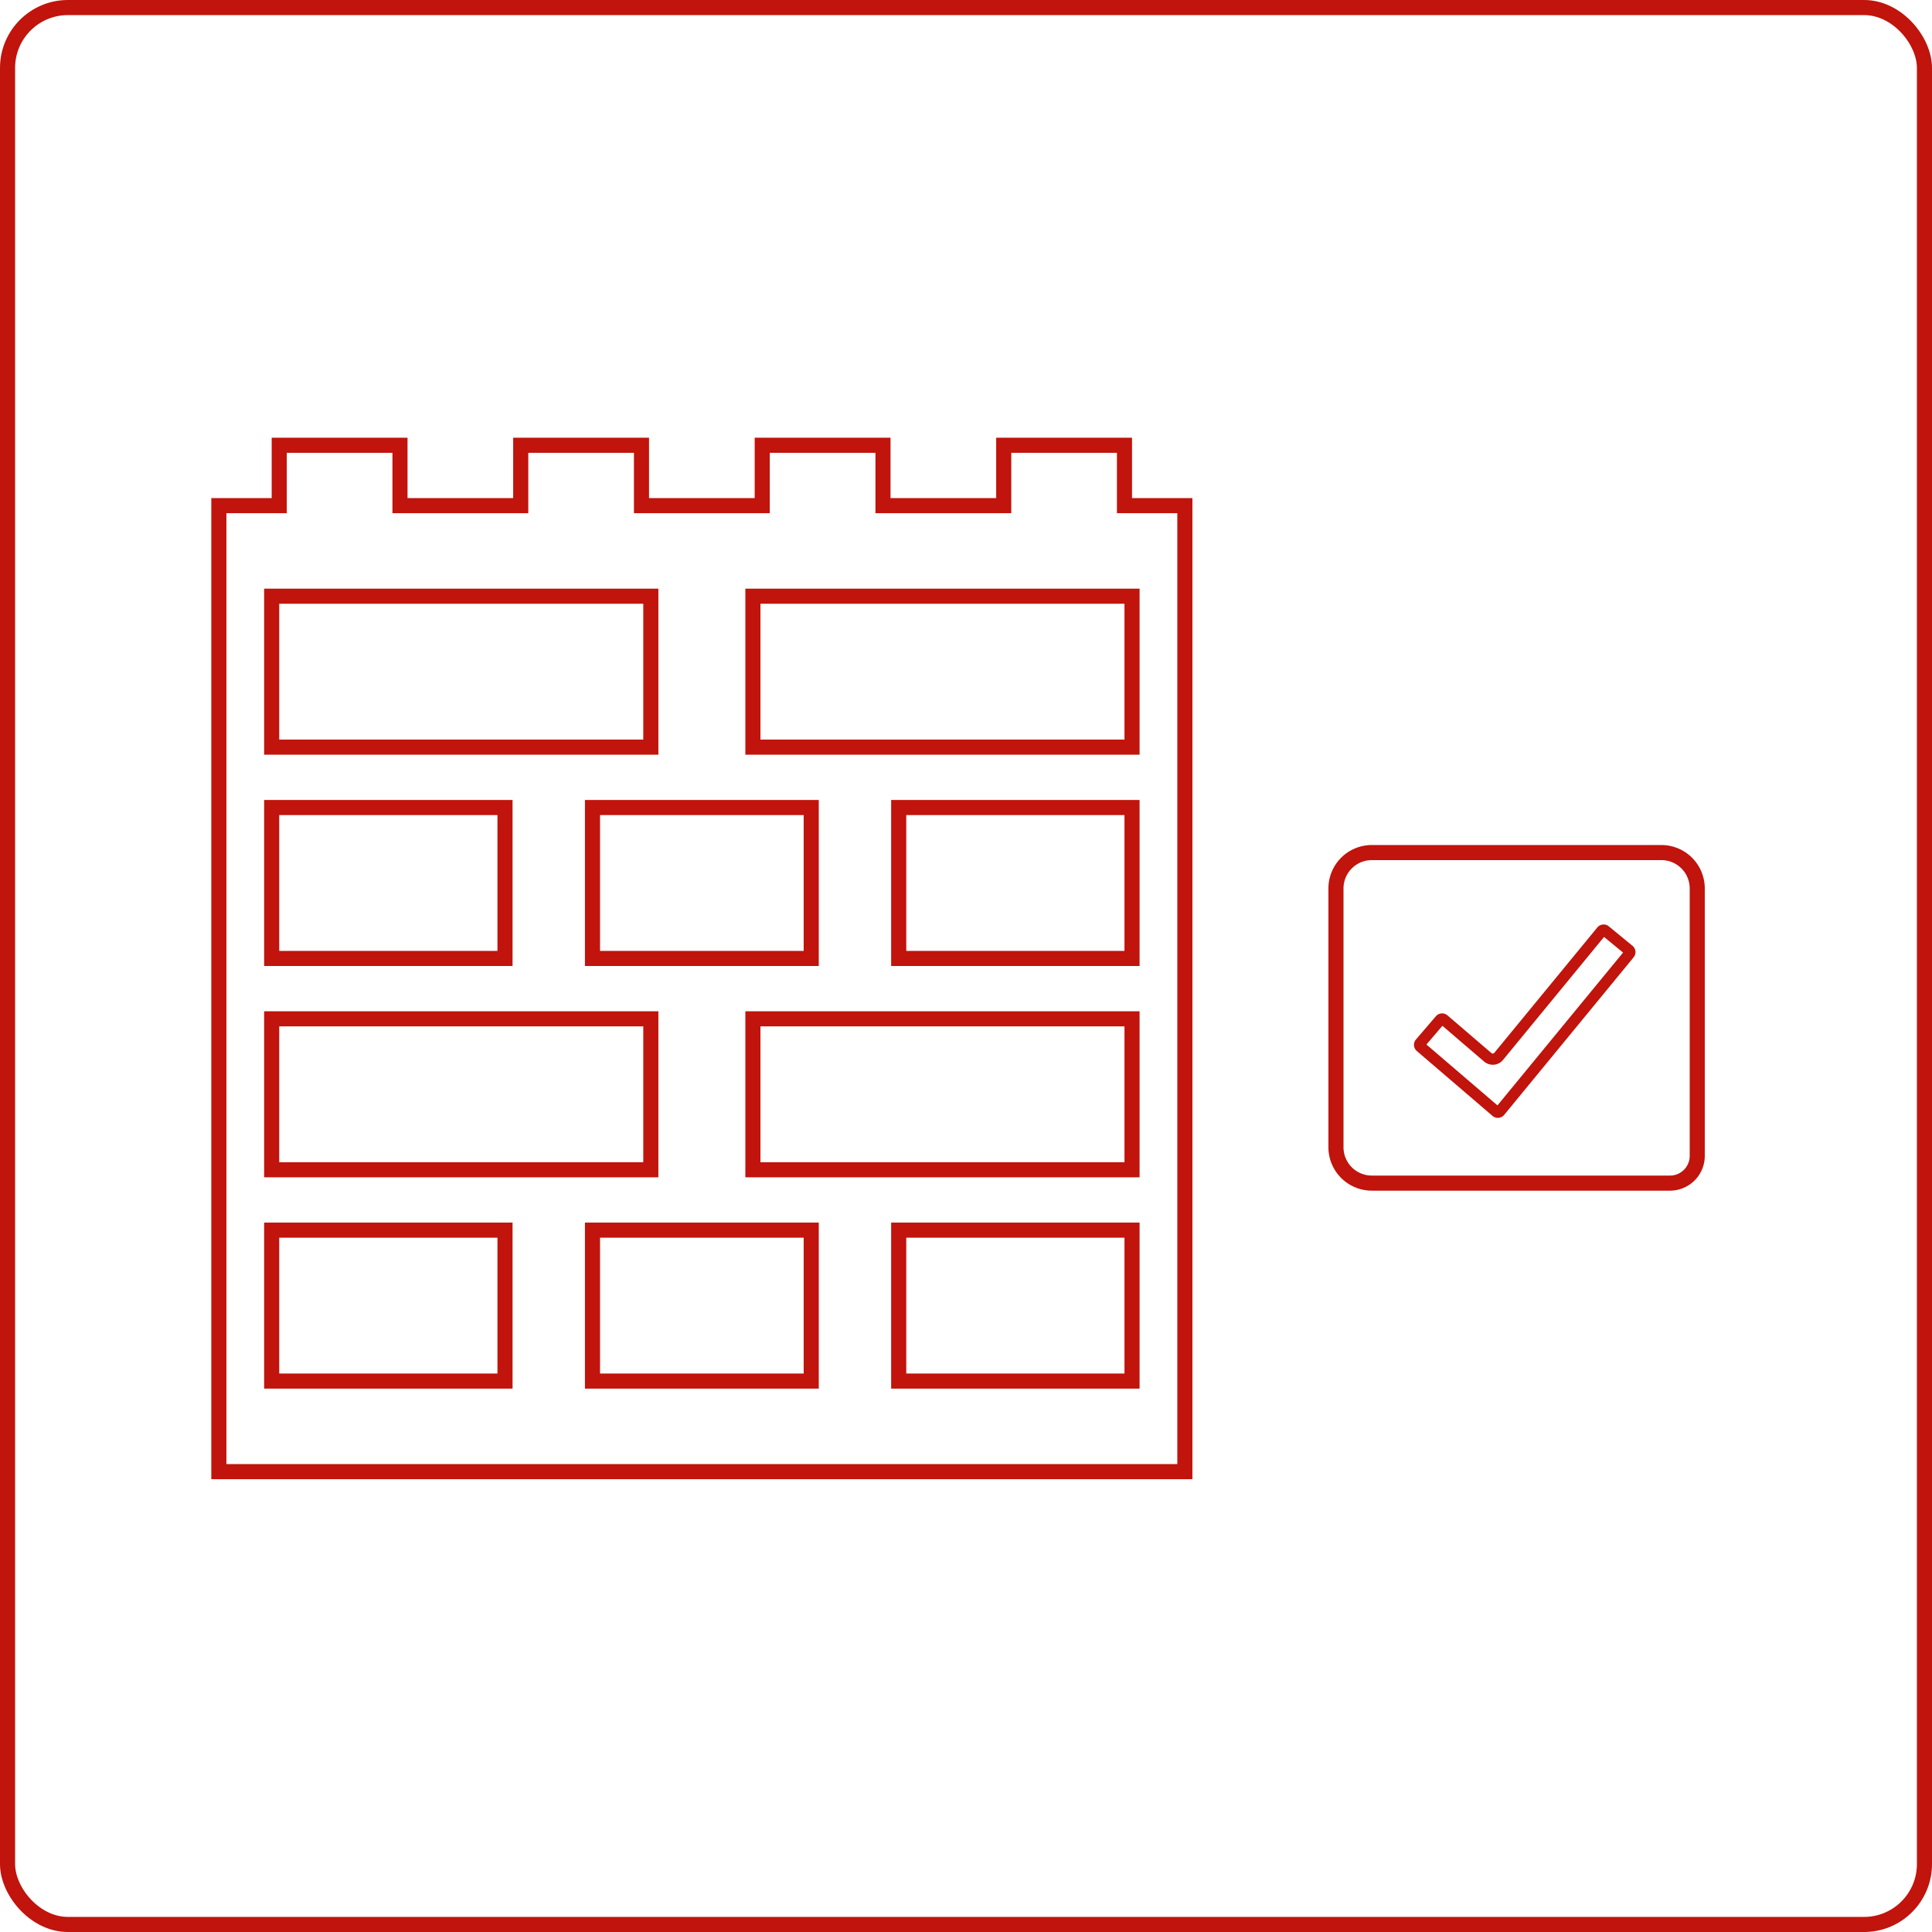<?xml version="1.0" encoding="UTF-8"?> <svg xmlns="http://www.w3.org/2000/svg" viewBox="0 0 128 128"><defs><style>.cls-1{fill:none;stroke:#c0140c;stroke-miterlimit:10;}.cls-2{fill:#c0140c;}</style></defs><title>Corretto Assemblaggio</title><g id="Livello_1" data-name="Livello 1"><rect class="cls-1" x="0.5" y="0.5" width="127" height="127" rx="4"></rect></g><g id="Livello_2" data-name="Livello 2"><path class="cls-2" d="M79,98H14V33h4V29h9v4h7V29h9v4h7V29h9v4h7V29h9v4h4ZM15,97H78V34H74V30H67v4H58V30H51v4H42V30H35v4H26V30H19v4H15Z"></path><path class="cls-2" d="M43.619,50H17.5V39H43.619ZM18.5,49H42.619V40H18.5Z"></path><path class="cls-2" d="M75.5,50H49.381V39H75.5ZM50.381,49H74.5V40H50.381Z"></path><path class="cls-2" d="M33.958,64H17.5V53H33.958ZM18.5,63H32.958V54H18.5Z"></path><path class="cls-2" d="M75.5,64H59.042V53H75.5ZM60.042,63H74.5V54H60.042Z"></path><path class="cls-2" d="M54.246,64H38.754V53H54.246ZM39.754,63H53.246V54H39.754Z"></path><path class="cls-2" d="M43.619,78H17.5V67H43.619ZM18.5,77H42.619V68H18.5Z"></path><path class="cls-2" d="M75.5,78H49.381V67H75.5ZM50.381,77H74.5V68H50.381Z"></path><path class="cls-2" d="M33.958,92H17.5V81H33.958ZM18.5,91H32.958V82H18.5Z"></path><path class="cls-2" d="M75.5,92H59.042V81H75.5ZM60.042,91H74.5V82H60.042Z"></path><path class="cls-2" d="M54.246,92H38.754V81H54.246ZM39.754,91H53.246V82H39.754Z"></path><path class="cls-2" d="M110.645,78.884H90.883a2.875,2.875,0,0,1-2.872-2.872V58.858a2.876,2.876,0,0,1,2.872-2.873h19.19a2.877,2.877,0,0,1,2.873,2.873V76.582A2.304,2.304,0,0,1,110.645,78.884ZM90.883,56.985a1.875,1.875,0,0,0-1.872,1.873V76.012a1.874,1.874,0,0,0,1.872,1.872h19.762a1.303,1.303,0,0,0,1.302-1.302V58.858a1.875,1.875,0,0,0-1.873-1.873Z"></path><path class="cls-2" d="M99.258,74.062a.547.547,0,0,1-.374-.13l-5.016-4.299a.542.542,0,0,1-.058-.764l1.323-1.543a.545.545,0,0,1,.762-.057l2.915,2.498a.151.151,0,0,0,.104.033.138.138,0,0,0,.09-.05l6.822-8.303a.534.534,0,0,1,.366-.195.522.522,0,0,1,.396.121l1.569,1.289a.543.543,0,0,1,.075.762L99.654,73.866a.547.547,0,0,1-.375.194ZM99.082,73.392l-.004.004Zm-4.577-4.19,4.706,4.033,8.321-10.125-1.26-1.035L99.579,70.223a.873.873,0,0,1-.603.317.909.909,0,0,1-.65-.209l-2.762-2.367Zm13.181-5.965.005.004ZM106.401,61.918l-.001.001Z"></path></g></svg> 